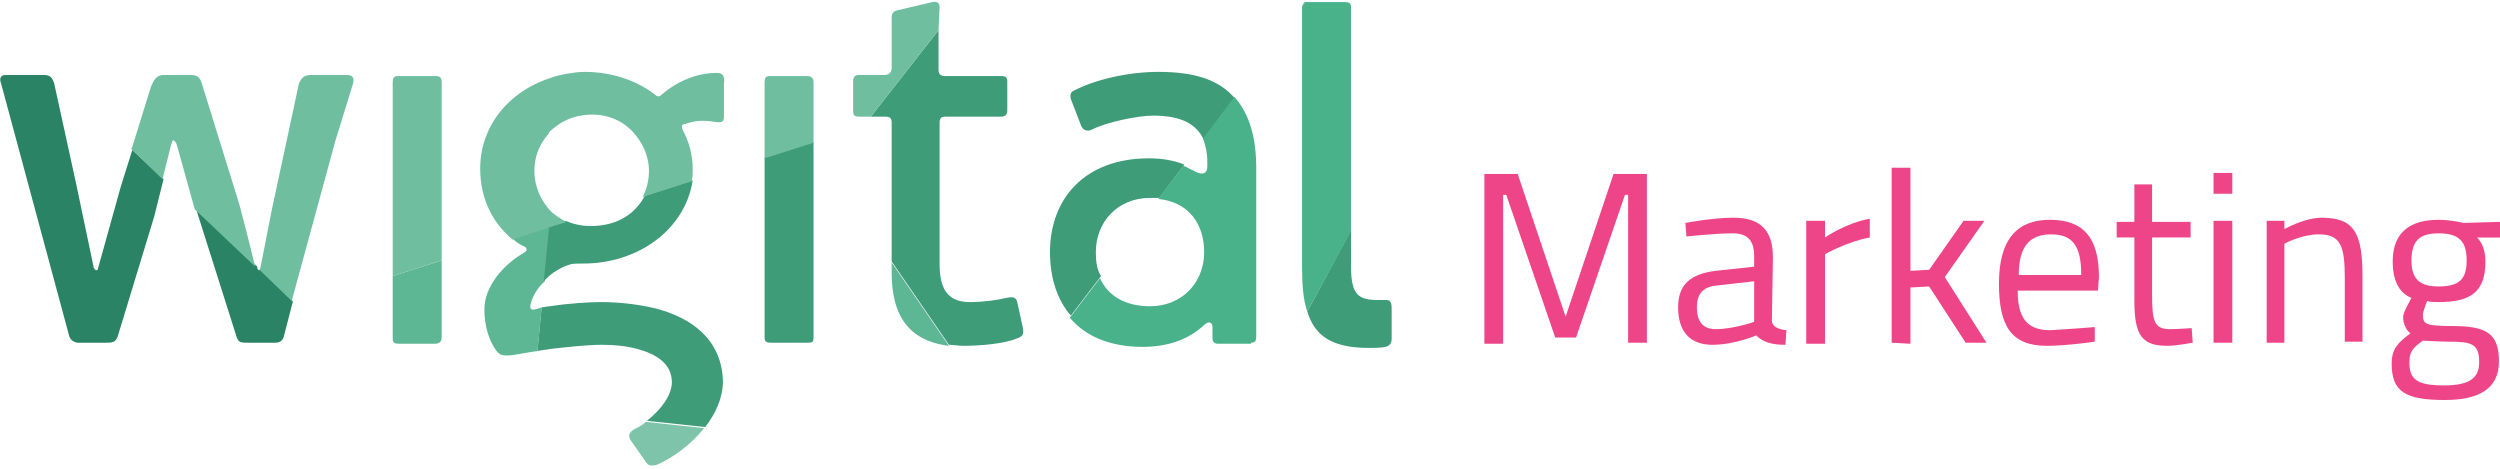 <?xml version="1.0" encoding="utf-8"?>
<!-- Generator: Adobe Illustrator 26.5.0, SVG Export Plug-In . SVG Version: 6.00 Build 0)  -->
<svg version="1.1" id="Logo" xmlns="http://www.w3.org/2000/svg" xmlns:xlink="http://www.w3.org/1999/xlink" x="0px" y="0px"
	 viewBox="0 0 240 45" style="enable-background:new 0 0 240 45;" xml:space="preserve">
<style type="text/css">
	.st0{fill:#5DB794;}
	.st1{fill:#298364;}
	.st2{fill:#7EC4AA;}
	.st3{fill:#3E9C79;}
	.st4{fill:#6EBE9F;}
	.st5{fill:#49B28A;}
	.st6{fill:#EE4488;}
</style>
<g>
	<g>
		<g>
			<polygon class="st0" points="28.1,29.1 28.1,28.9 27.7,28.5 			"/>
			<path class="st0" d="M51.3,29.7c-0.3,0.1-0.4-0.1-0.4-0.3c0.1-0.7,0.6-1.7,1.4-2.4l0.5-5.1v-0.2l-3.6,1.2c0.3,0.3,0.6,0.5,1,0.7
				l0.2,0.1c0.2,0.1,0.2,0.4,0,0.5c-2.1,1.2-3.9,3.3-3.9,5.5c0,1.5,0.4,2.9,1.1,3.9c0.3,0.4,0.5,0.6,1.5,0.5
				c0.8-0.1,1.7-0.3,2.5-0.4l0.4-4.2C51.7,29.6,51.5,29.7,51.3,29.7z"/>
			<path class="st0" d="M42.4,32.4V25l-4.7,1.5v6c0,0.4,0.2,0.5,0.6,0.5h3.6C42.2,32.9,42.4,32.8,42.4,32.4z"/>
			<path class="st1" d="M18.9,20.3l3.8,12c0.2,0.6,0.4,0.6,1.1,0.6h2.6c0.5,0,0.8-0.2,0.9-0.8l0.8-3.1l-0.4-0.6L25,25.9
				c-0.1,0.1-0.3,0-0.3-0.2l0-0.1l-5.8-5.5L18.9,20.3z"/>
			<path class="st1" d="M12.7,14.4l-1.1,3.5l-2.2,7.9C9.4,26,9.1,26,9,25.7l-1.7-8.1l-0.7-3.2L5.2,8C5,7.4,4.8,7.2,4.2,7.2H0.5
				C0.1,7.2-0.1,7.5,0.1,8l6.5,24.1c0.1,0.5,0.4,0.7,0.8,0.8c0.1,0,0.1,0,0.2,0h2.6c0.5,0,0.9,0,1.1-0.6l3.5-11.5l0.9-3.6L12.7,14.4
				z"/>
			<path class="st2" d="M61.9,44.2c0.3,0.5,0.6,0.6,1.2,0.4c1.6-0.7,3.3-2,4.5-3.5l-5.6-0.6c-0.3,0.3-0.7,0.5-1.1,0.7
				c-0.5,0.3-0.6,0.6-0.4,1L61.9,44.2z"/>
			<polygon class="st2" points="52.8,21.7 52.8,21.8 52.8,21.7 			"/>
			<path class="st3" d="M74,32.9h3.6c0.4,0,0.5-0.1,0.5-0.5V13.6l-4.7,1.5v17.3C73.4,32.8,73.6,32.9,74,32.9z"/>
			<path class="st3" d="M125.5,29.9c0.7,2.3,2.3,3.5,5.9,3.5c0.4,0,1.2,0,1.6-0.1c0.4-0.1,0.6-0.3,0.6-0.8v-2.8c0-0.4,0-0.9-0.5-0.9
				h-0.8c-1.9,0-2.6-0.5-2.6-3.2v-3.5L125.5,29.9z"/>
			<path class="st3" d="M97.7,29.2c-0.1-0.5-0.2-0.8-1.1-0.6c-0.8,0.2-2.2,0.4-3.5,0.4c-2.3,0-2.9-1.5-2.9-3.7V11.8
				c0-0.5,0.2-0.6,0.6-0.6h5.3c0.4,0,0.6-0.2,0.6-0.6V7.8c0-0.4-0.2-0.5-0.6-0.5h-5.4c-0.4,0-0.6-0.2-0.6-0.6V2.9l-6.5,8.3H85
				c0.5,0,0.6,0.2,0.6,0.6v13.3l5.5,8c0.4,0,0.9,0.1,1.4,0.1c1.6,0,3.9-0.2,5.1-0.7c0.6-0.2,0.7-0.4,0.6-1L97.7,29.2z"/>
			<path class="st3" d="M105.2,24.2c0-2.9,2.1-5.2,5.2-5.2c0.3,0,0.6,0,0.9,0l2.4-3.2c-1-0.4-2.1-0.6-3.4-0.6c-6.2,0-9.5,3.9-9.5,9
				c0,2.5,0.7,4.6,2,6.1l2.9-3.8C105.3,25.9,105.2,25.1,105.2,24.2z"/>
			<path class="st3" d="M111.2,6.9c-2.8,0-6,0.7-8.1,1.8c-0.3,0.1-0.4,0.4-0.3,0.8l1,2.6c0.2,0.4,0.5,0.5,0.9,0.4
				c1.5-0.8,4.6-1.4,6-1.4c2.7,0,4.2,0.8,4.9,2.4l3-4C117.1,7.7,114.8,6.9,111.2,6.9z"/>
			<path class="st3" d="M125,0.6l0.3-0.4C125.2,0.2,125.1,0.4,125,0.6z"/>
			<path class="st3" d="M62.9,29.6c-1.7-0.4-3.5-0.6-5.2-0.6c-1,0-3,0.1-4.9,0.4c-0.3,0-0.5,0.1-0.8,0.1l-0.4,4.2
				c0.4-0.1,0.8-0.1,1.2-0.2c1.8-0.2,3.6-0.4,5-0.4c1.1,0,2.3,0.1,3.4,0.4c1.8,0.5,3.3,1.4,3.3,3.2c0,1.2-1,2.6-2.4,3.7l5.6,0.6
				c1-1.3,1.7-2.8,1.7-4.4C69.3,32.6,66.4,30.5,62.9,29.6z"/>
			<path class="st3" d="M61.9,18.8c-0.9,1.7-2.6,2.9-5.2,2.9c-0.9,0-1.7-0.2-2.4-0.5l-1.6,0.5l0,0.2L52.2,27
				c0.2-0.2,0.3-0.3,0.5-0.5c0.6-0.5,1.3-0.9,2-1.1c0.2-0.1,0.7-0.1,1.3-0.1c5.3,0,9.8-3.3,10.5-8L61.9,18.8z"/>
			<path class="st4" d="M41.8,7.3h-3.6c-0.4,0-0.5,0.2-0.5,0.6v5.4v13.2l4.7-1.5V13.1V7.9C42.4,7.4,42.2,7.3,41.8,7.3z"/>
			<path class="st4" d="M23.7,22.4L23,19.7l-1.8-5.8l-1.8-5.8c-0.2-0.8-0.6-0.9-1.1-0.9h-2.6c-0.6,0-0.9,0.4-1.1,0.9l-0.1,0.2
				l-1.8,5.8l-0.1,0.2l3,2.9l0.8-3.2l0.1-0.3c0.1-0.4,0.2-0.2,0.4,0l0.1,0.3l1.7,6.1l5.8,5.5L23.7,22.4z"/>
			<path class="st4" d="M33.3,7.2h-3.5c-0.7,0-0.9,0.4-1.1,0.8l-1.2,5.6l-1.4,6.5l-0.9,4.6l-0.2,1c0,0.1-0.1,0.1-0.1,0.2l2.7,2.6
				l0.4,0.4l4.2-15.4L33.9,8C34,7.5,33.9,7.2,33.3,7.2z"/>
			<path class="st4" d="M90.2,0.7c0-0.4-0.2-0.6-0.7-0.5L86.1,1c-0.4,0.1-0.5,0.4-0.5,0.6v4.9c0,0.4-0.2,0.7-0.7,0.7h-2.5
				c-0.3,0-0.5,0.2-0.5,0.6v2.9c0,0.4,0.2,0.5,0.6,0.5h1.1l6.5-8.3L90.2,0.7L90.2,0.7z"/>
			<path class="st4" d="M78.1,7.9c0-0.4-0.2-0.6-0.6-0.6h-3.6c-0.4,0-0.5,0.2-0.5,0.6v7.3l4.7-1.5L78.1,7.9L78.1,7.9z"/>
			<path class="st4" d="M68.8,7c-1.9,0-3.8,0.8-5.3,2.1c-0.2,0.2-0.4,0.2-0.6,0c-1.8-1.4-4.2-2.2-6.8-2.2c-0.6,0-1.2,0.1-1.8,0.2
				c-0.5,0.1-1,0.2-1.5,0.4c-2.8,0.9-5.1,2.9-6.1,5.5c-0.4,1-0.6,2-0.6,3.2c0,2.9,1.2,5.2,3.1,6.8l3.6-1.2l0,0l1.6-0.5
				c-0.5-0.2-1-0.6-1.4-0.9c-0.1-0.1-0.1-0.1-0.2-0.2c-0.9-1-1.5-2.3-1.5-3.8c0-1.4,0.5-2.6,1.4-3.6c0,0,0,0,0-0.1
				c0.3-0.3,0.7-0.6,1-0.8c0.9-0.6,2-0.9,3.2-0.9c1.5,0,2.8,0.6,3.7,1.5c1,1,1.7,2.4,1.7,3.9c0,0.9-0.2,1.7-0.6,2.5l4.7-1.5
				c0.1-0.4,0.1-0.8,0.1-1.2c0-1.4-0.4-2.7-1-3.8c0,0,0,0,0-0.1c-0.1-0.2,0-0.4,0.3-0.4c0.8-0.3,1.7-0.4,2.8-0.2
				c0.8,0.1,0.9,0,0.9-0.6v-3C69.6,7.3,69.4,7,68.8,7z"/>
			<path class="st0" d="M85.6,26.2c0,3.8,1.4,6.5,5.5,7l-5.5-8V26.2z"/>
			<path class="st5" d="M120.1,32.9c0.4,0,0.5-0.2,0.5-0.6V16.2c0-2.9-0.6-5.2-2.1-6.9l-3,4c0.2,0.6,0.4,1.3,0.4,2.2V16
				c0,0.7-0.5,0.8-1.1,0.5c-0.4-0.2-0.8-0.4-1.2-0.6l-2.4,3.2c3,0.3,4.4,2.5,4.4,5.1c0,2.9-2.1,5.2-5.2,5.2c-2.5,0-4.1-1.1-4.8-2.7
				l-2.9,3.8c1.5,1.8,3.9,2.8,7,2.8c2.2,0,4.3-0.6,5.9-2.1c0.4-0.4,0.8-0.3,0.8,0.2v1.1c0,0.2,0.1,0.5,0.5,0.5H120.1L120.1,32.9z"/>
			<path class="st5" d="M129.7,0.7c0-0.4-0.2-0.5-0.6-0.5h-3.6c-0.1,0-0.1,0-0.2,0L125,0.6c0,0,0,0.1,0,0.1v24.9
				c0,1.7,0.1,3.2,0.5,4.3l4.2-7.7L129.7,0.7L129.7,0.7z"/>
		</g>
	</g>
	<g>
		<path class="st6" d="M142.5,16.7h3.2l4.6,13.7l4.6-13.7h3.2v16.2h-1.8V18.7H156l-4.7,13.7h-2l-4.7-13.7h-0.3v14.3h-1.8L142.5,16.7
			L142.5,16.7z"/>
		<path class="st6" d="M170.1,30.7c0,0.7,0.6,0.9,1.4,1l-0.1,1.4c-1.2,0-2.1-0.2-2.8-0.9c0,0-2.1,0.9-4.2,0.9
			c-2.1,0-3.3-1.2-3.3-3.6c0-2.2,1.2-3.2,3.6-3.5l3.7-0.4v-1c0-1.6-0.7-2.2-2.1-2.2c-1.6,0-4.4,0.3-4.4,0.3l-0.1-1.3
			c0,0,2.6-0.5,4.6-0.5c2.6,0,3.8,1.2,3.8,3.8L170.1,30.7L170.1,30.7z M164.9,27.4c-1.4,0.1-2,0.8-2,2.1c0,1.4,0.6,2.1,1.8,2.1
			c1.7,0,3.7-0.7,3.7-0.7v-3.9L164.9,27.4z"/>
		<path class="st6" d="M173.5,21.2h1.7v1.6c0,0,2-1.4,4.3-1.8v1.8c-2.2,0.4-4.3,1.6-4.3,1.6v8.6h-1.8V21.2z"/>
		<path class="st6" d="M181.6,32.9V16.1h1.8V26l1.8-0.1l3.3-4.7h2l-3.8,5.4l4,6.3h-2l-3.5-5.4l-1.8,0.1v5.4L181.6,32.9L181.6,32.9z"
			/>
		<path class="st6" d="M201.1,31.4l0,1.4c0,0-2.7,0.4-4.6,0.4c-3.5,0-4.6-2-4.6-6c0-4.4,1.9-6.1,4.9-6.1c3.1,0,4.7,1.6,4.7,5.5
			l-0.1,1.3h-7.7c0,2.5,0.8,3.8,3.1,3.8C198.6,31.6,201.1,31.4,201.1,31.4z M199.8,26.4c0-2.9-0.9-3.9-2.9-3.9c-2,0-3.1,1.1-3.1,3.9
			H199.8z"/>
		<path class="st6" d="M206.6,22.7v5.6c0,2.5,0.2,3.3,1.7,3.3c0.7,0,2.1-0.1,2.1-0.1l0.1,1.4c0,0-1.6,0.3-2.4,0.3
			c-2.4,0-3.2-0.9-3.2-4.3v-6.1h-1.7v-1.5h1.7v-3.6h1.7v3.6h3.7v1.5H206.6z"/>
		<path class="st6" d="M212.5,16.6h1.8v2h-1.8V16.6z M212.5,21.2h1.8v11.7h-1.8V21.2z"/>
		<path class="st6" d="M217.6,32.9V21.2h1.7V22c0,0,1.9-1.1,3.6-1.1c3.2,0,3.9,1.6,3.9,5.7v6.2h-1.7v-6.1c0-3.1-0.4-4.2-2.5-4.2
			c-1.7,0-3.3,0.9-3.3,0.9v9.5L217.6,32.9L217.6,32.9z"/>
		<path class="st6" d="M229.6,34.9c0-1.4,0.6-2,1.8-2.9c-0.4-0.3-0.7-0.9-0.7-1.6c0-0.4,0.8-1.8,0.8-1.8c-1-0.4-1.8-1.4-1.8-3.5
			c0-2.9,1.8-4,4.4-4c1.2,0,2.4,0.3,2.4,0.3l3.5-0.1v1.5l-2.2,0c0.4,0.4,0.8,1.1,0.8,2.3c0,3-1.5,3.9-4.5,3.9c-0.2,0-0.9,0-1.1-0.1
			c0,0-0.4,1-0.4,1.3c0,0.9,0.2,1.1,2.8,1.1c3.3,0,4.5,0.7,4.5,3.4c0,2.6-1.9,3.7-5.2,3.7C230.9,38.4,229.6,37.6,229.6,34.9z
			 M232.6,32.7c-1,0.7-1.3,1.1-1.3,2.1c0,1.6,0.7,2.2,3.3,2.2c2.3,0,3.4-0.6,3.4-2.2c0-1.8-0.7-2-2.9-2
			C234.3,32.8,232.6,32.7,232.6,32.7z M236.8,25c0-1.8-0.7-2.6-2.7-2.6c-1.8,0-2.6,0.7-2.6,2.6c0,1.8,0.8,2.5,2.6,2.5
			C236.1,27.5,236.8,26.8,236.8,25z"/>
	</g>
</g>
</svg>
